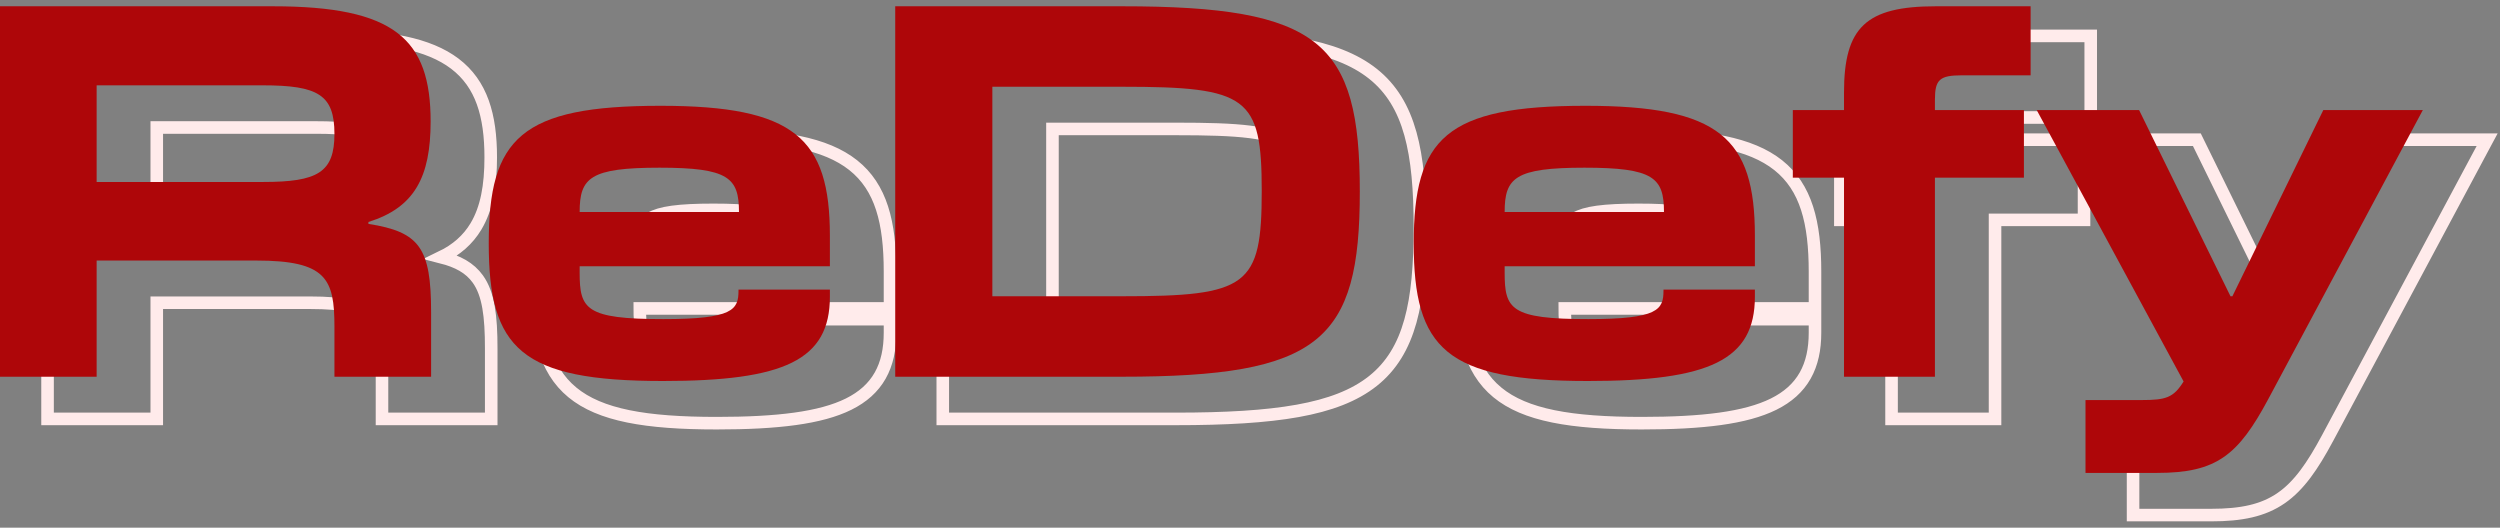 <svg width="199" height="42" viewBox="0 0 199 42" fill="none" xmlns="http://www.w3.org/2000/svg">
<rect x="0" y="0" width="199" height="42" fill="#808080" stroke="none"/>
<path d="M166.422 2.857V9.354H160.438C160.01 9.354 159.697 9.374 159.464 9.421C159.234 9.467 159.117 9.533 159.05 9.594C158.916 9.715 158.805 9.979 158.805 10.786V11.12H174.869L175.006 11.399L181.906 25.458L188.771 11.4L188.908 11.12H197.977L197.583 11.855L185.281 34.861V34.862C184.076 37.108 183.001 38.669 181.577 39.651C180.138 40.644 178.411 41 176.005 41H169.792V34.201H174.786C175.745 34.201 176.276 34.149 176.661 33.985C176.963 33.857 177.214 33.64 177.517 33.199L165.967 11.857L165.889 11.713V17.502H158.805V33.345H150.568V17.502H146.493V11.12H150.568V10.218C150.568 7.594 151.005 5.692 152.297 4.477C153.58 3.27 155.583 2.857 158.381 2.857H166.422ZM56.862 10.778C62.196 10.778 65.728 11.414 67.913 13.146C70.139 14.911 70.845 17.705 70.845 21.626V24.552H50.926C50.926 26.036 51.066 26.673 51.697 27.073C52.052 27.298 52.606 27.476 53.495 27.593C54.378 27.709 55.545 27.758 57.091 27.758C58.472 27.758 59.52 27.711 60.313 27.619C61.113 27.527 61.624 27.393 61.951 27.238C62.262 27.091 62.391 26.933 62.461 26.776C62.542 26.594 62.57 26.354 62.57 25.984V25.408H70.845V26.477C70.845 27.795 70.608 28.937 70.062 29.898C69.515 30.865 68.678 31.61 67.548 32.17C65.32 33.273 61.891 33.685 57.053 33.685C51.403 33.685 47.765 33.052 45.56 31.235C43.32 29.388 42.688 26.436 42.688 22.232C42.688 18.028 43.321 15.077 45.535 13.23C47.716 11.412 51.307 10.778 56.862 10.778ZM130.491 10.778C135.825 10.778 139.358 11.414 141.543 13.146C143.768 14.911 144.474 17.705 144.474 21.626V24.552H124.555C124.555 26.036 124.696 26.673 125.327 27.073C125.681 27.298 126.236 27.476 127.125 27.593C128.008 27.709 129.174 27.758 130.72 27.758C132.101 27.758 133.149 27.711 133.943 27.619C134.743 27.527 135.254 27.393 135.581 27.238C135.892 27.091 136.02 26.933 136.09 26.776C136.171 26.594 136.199 26.354 136.199 25.984V25.408H144.474V26.477C144.474 27.795 144.237 28.937 143.692 29.898C143.145 30.865 142.308 31.61 141.178 32.17C138.949 33.274 135.52 33.685 130.682 33.685C125.032 33.685 121.394 33.052 119.19 31.235C116.95 29.388 116.318 26.436 116.318 22.232C116.318 18.028 116.95 15.077 119.164 13.23C121.345 11.412 124.936 10.778 130.491 10.778ZM25.994 2.857C30.844 2.857 34.135 3.497 36.209 5.072C38.326 6.681 39.062 9.17 39.062 12.529C39.062 14.785 38.735 16.606 37.887 18.021C37.248 19.087 36.336 19.886 35.124 20.472C36.429 20.805 37.395 21.312 38.042 22.222C38.883 23.404 39.101 25.161 39.101 27.727V33.345H30.407V28.864C30.407 26.925 30.226 25.826 29.535 25.153C28.833 24.47 27.468 24.097 24.661 24.097H12.479V33.345H3.785V2.857H25.994ZM93.598 2.857C97.549 2.857 100.738 3.035 103.296 3.495C105.853 3.955 107.816 4.705 109.286 5.875C112.249 8.234 113.026 12.152 113.026 18.101C113.026 24.05 112.249 27.967 109.286 30.326C107.816 31.496 105.854 32.246 103.296 32.706C100.738 33.166 97.549 33.345 93.598 33.345H75.045V2.857H93.598ZM83.776 25.939H93.598C96.102 25.939 98.021 25.889 99.498 25.7C100.979 25.511 101.953 25.189 102.614 24.693C103.256 24.212 103.66 23.521 103.902 22.458C104.149 21.378 104.219 19.957 104.219 18.062C104.219 16.187 104.148 14.781 103.902 13.712C103.66 12.66 103.258 11.977 102.616 11.5C101.955 11.008 100.98 10.688 99.498 10.5C98.021 10.312 96.102 10.263 93.598 10.263H83.776V25.939ZM130.415 16.706C129.043 16.706 127.982 16.756 127.16 16.868C126.334 16.981 125.788 17.154 125.422 17.374C125.074 17.583 124.87 17.845 124.743 18.198C124.645 18.473 124.591 18.809 124.568 19.23H136.225C136.202 18.809 136.149 18.472 136.051 18.197C135.924 17.843 135.72 17.581 135.375 17.373C135.011 17.154 134.469 16.981 133.648 16.868C132.832 16.756 131.778 16.706 130.415 16.706ZM56.786 16.706C55.414 16.706 54.352 16.756 53.53 16.868C52.704 16.981 52.158 17.154 51.792 17.374C51.444 17.583 51.24 17.845 51.113 18.198C51.015 18.473 50.961 18.809 50.938 19.23H62.595C62.572 18.808 62.519 18.472 62.421 18.197C62.294 17.843 62.091 17.581 61.745 17.373C61.381 17.154 60.839 16.981 60.019 16.868C59.202 16.756 58.148 16.706 56.786 16.706ZM12.479 16.843H25.232C27.415 16.843 28.689 16.644 29.425 16.162C30.087 15.728 30.407 14.99 30.407 13.515C30.407 12.014 30.094 11.27 29.433 10.834C29.076 10.599 28.576 10.423 27.871 10.31C27.167 10.196 26.288 10.149 25.194 10.149H12.479V16.843Z" stroke="#FFEBEB"/>
<path d="M0 29.987V0.5H21.709C31.383 0.5 34.278 3.077 34.278 9.672C34.278 14.106 32.983 16.532 29.326 17.669V17.821C33.401 18.465 34.316 19.716 34.316 24.87V29.987H26.622V26.007C26.622 22.179 25.975 20.739 20.376 20.739H7.693V29.987H0ZM7.693 14.485H20.947C25.289 14.485 26.622 13.727 26.622 10.657C26.622 7.55 25.327 6.792 20.909 6.792H7.693V14.485Z" fill="#AE0609"/>
<path d="M52.767 30.328C41.456 30.328 38.904 27.751 38.904 19.375C38.904 10.998 41.456 8.421 52.577 8.421C63.241 8.421 66.059 10.998 66.059 18.768V21.194H46.14V21.687C46.14 24.605 46.597 25.401 52.805 25.401C58.366 25.401 58.785 24.643 58.785 23.127V23.051H66.059V23.619C66.059 28.66 62.441 30.328 52.767 30.328ZM46.14 16.873H58.823C58.823 14.144 57.985 13.348 52.501 13.348C46.978 13.348 46.14 14.144 46.14 16.873Z" fill="#AE0609"/>
<path d="M71.26 29.987V0.5H89.313C105.08 0.5 108.241 3.343 108.241 15.243C108.241 27.144 105.08 29.987 89.313 29.987H71.26ZM78.991 23.582H89.313C99.329 23.582 100.434 22.786 100.434 15.206C100.434 7.701 99.329 6.905 89.313 6.905H78.991V23.582Z" fill="#AE0609"/>
<path d="M126.397 30.328C115.085 30.328 112.533 27.751 112.533 19.375C112.533 10.998 115.085 8.421 126.206 8.421C136.871 8.421 139.689 10.998 139.689 18.768V21.194H119.77V21.687C119.77 24.605 120.227 25.401 126.435 25.401C131.996 25.401 132.414 24.643 132.414 23.127V23.051H139.689V23.619C139.689 28.66 136.071 30.328 126.397 30.328ZM119.77 16.873H132.453C132.453 14.144 131.615 13.348 126.13 13.348C120.608 13.348 119.77 14.144 119.77 16.873Z" fill="#AE0609"/>
<path d="M146.783 7.36C146.783 2.168 148.535 0.5 154.096 0.5H161.637V5.996H156.153C154.401 5.996 154.02 6.337 154.02 7.929V8.762H161.104V14.144H154.02V29.987H146.783V14.144H142.708V8.762H146.783V7.36Z" fill="#AE0609"/>
<path d="M166.006 37.643V31.844H170.501C172.405 31.844 173.014 31.654 173.814 30.366L162.122 8.762H170.272L177.547 23.582H177.699L184.935 8.762H192.857L180.555 31.768C178.156 36.24 176.442 37.643 171.719 37.643H166.006Z" fill="#AE0609"/>
</svg>
